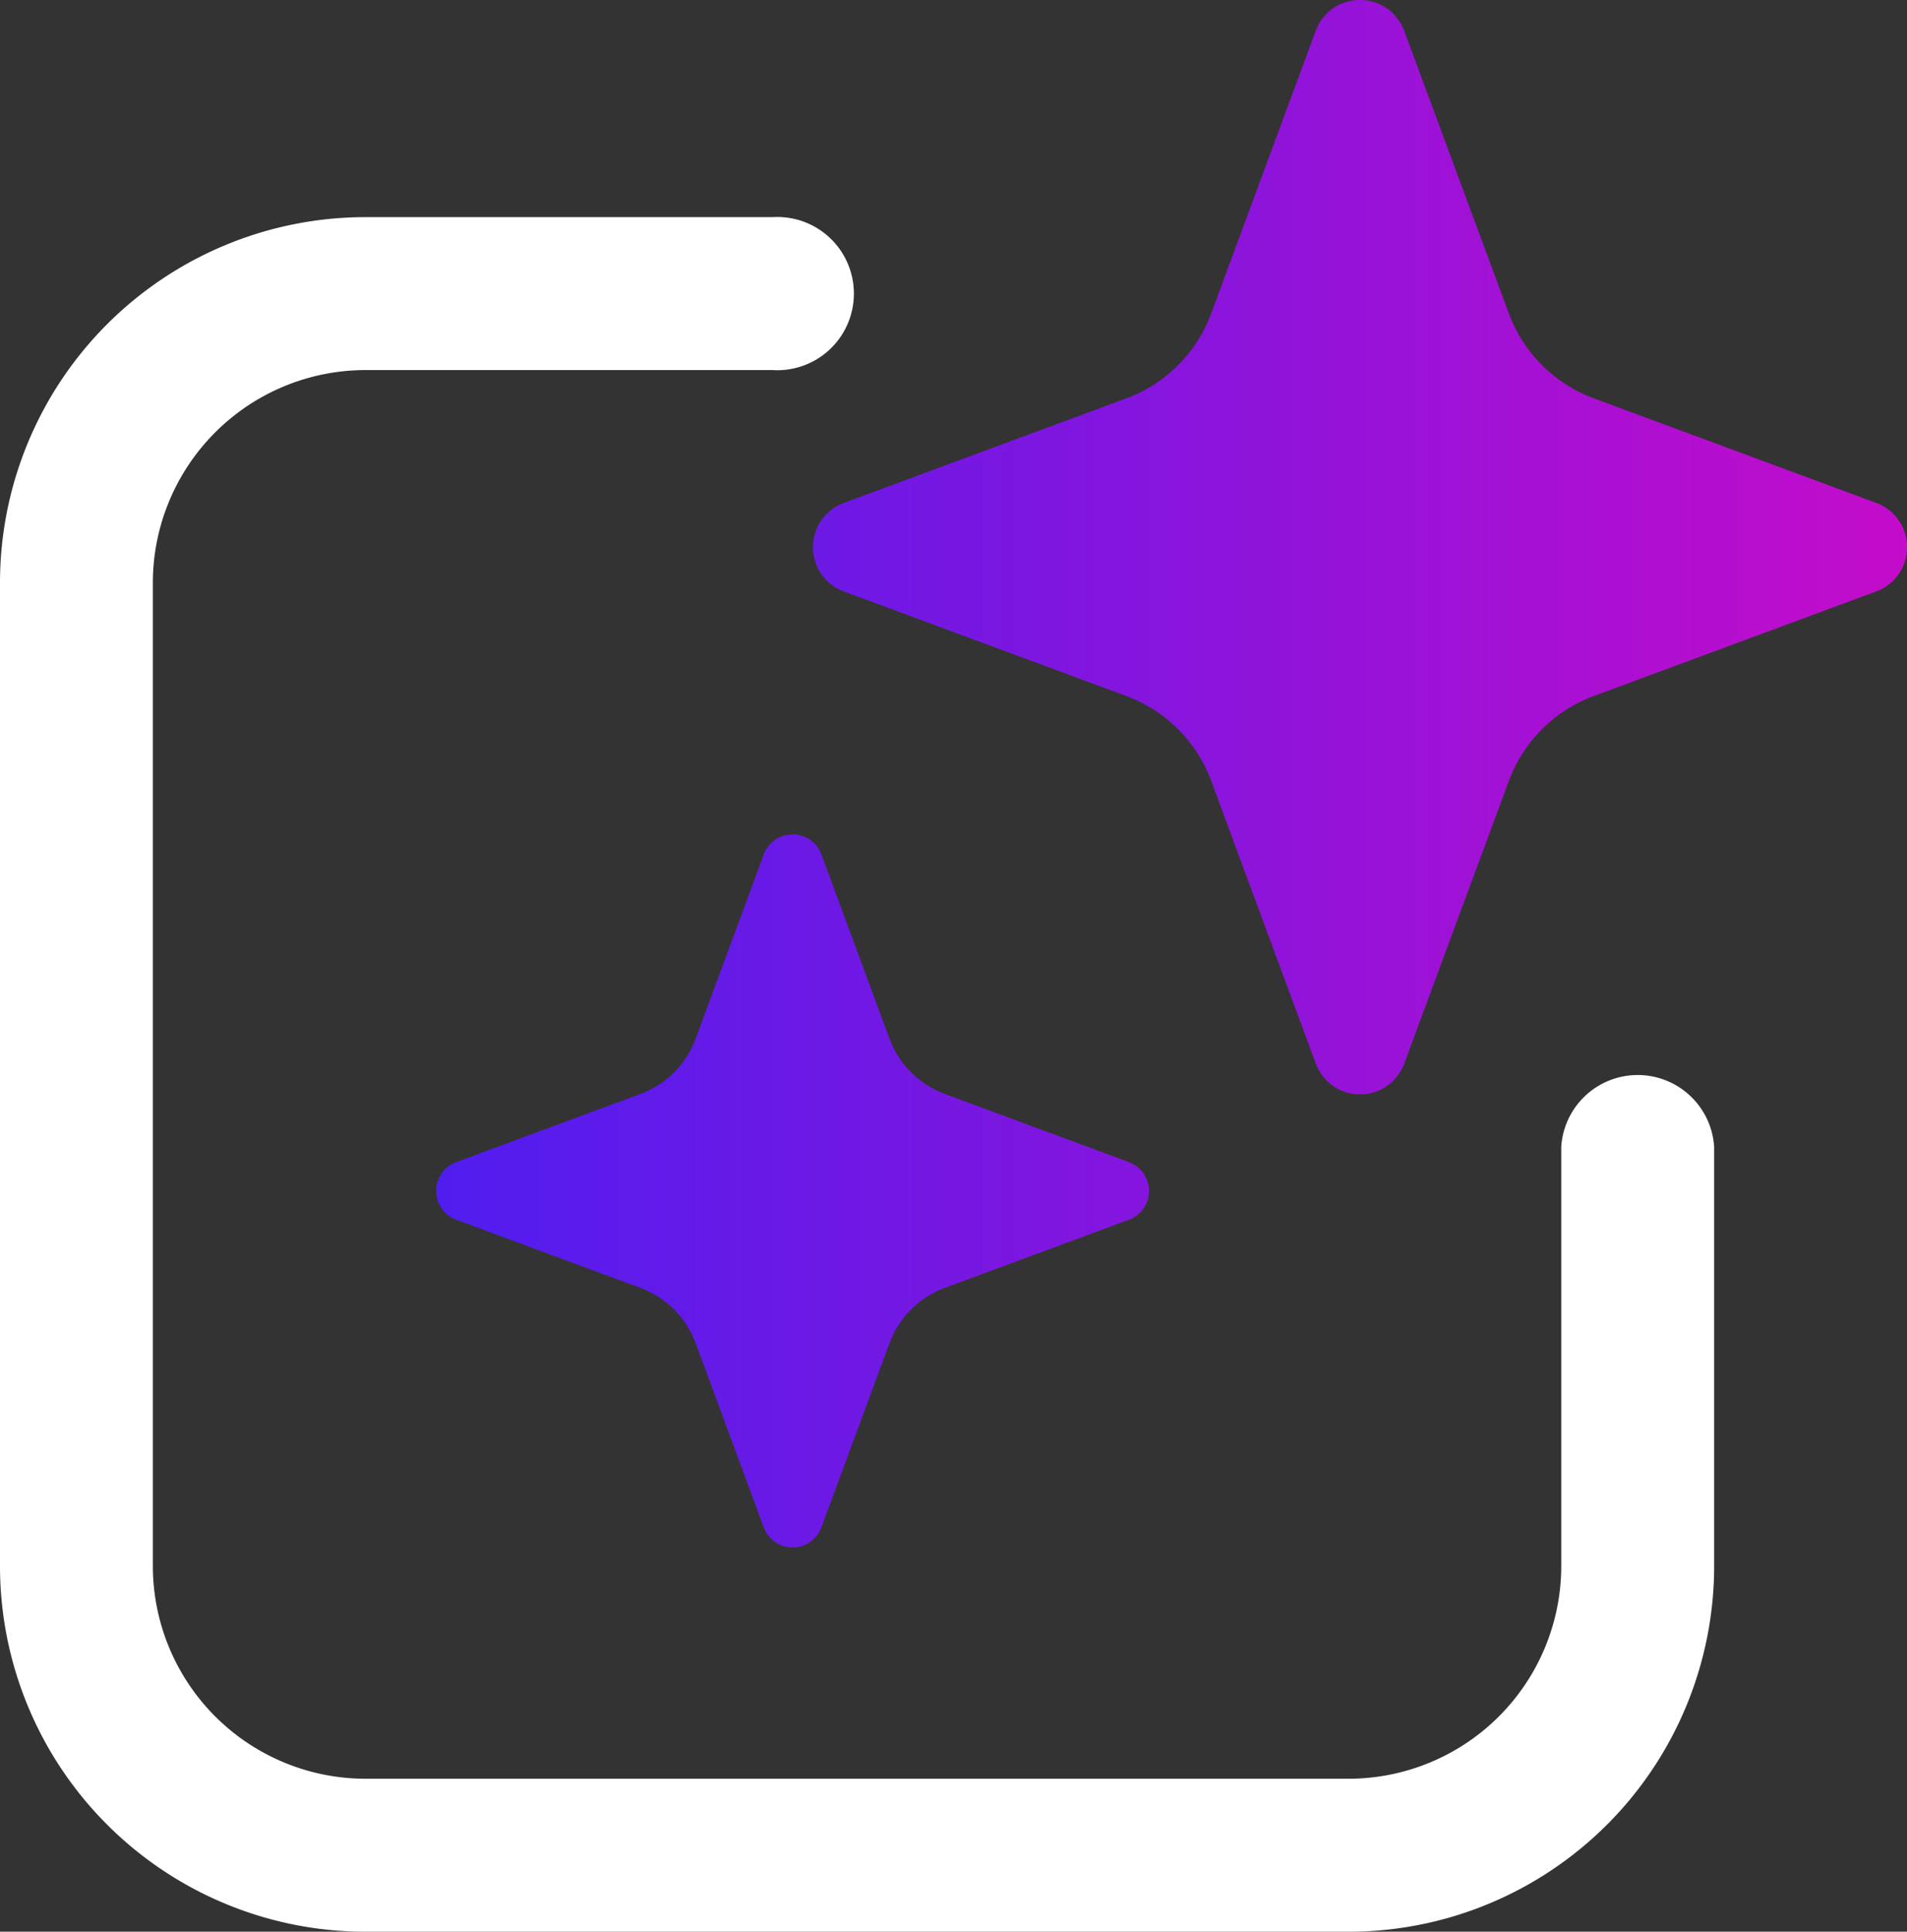 <svg id="object_icon" data-name="object icon" xmlns="http://www.w3.org/2000/svg" xmlns:xlink="http://www.w3.org/1999/xlink" width="44.814" height="45.381" viewBox="0 0 44.814 45.381">
  <rect x="0" y="0" width="44.814" height="45.381" fill="#333333" stroke="none"/>
  <defs>
    <linearGradient id="linear-gradient" y1="0.5" x2="1" y2="0.5" gradientUnits="objectBoundingBox">
      <stop offset="0" stop-color="#501def"/>
      <stop offset="0.47" stop-color="#8415de"/>
      <stop offset="1" stop-color="#c40ccb"/>
    </linearGradient>
  </defs>
  <g id="Group_3422" data-name="Group 3422" transform="translate(0 0)">
    <path id="Path_16609" data-name="Path 16609" d="M31.7,108.6H8.581A8.591,8.591,0,0,1,0,100.019V76.9A8.591,8.591,0,0,1,8.581,68.32h9.573a1.8,1.8,0,1,1,0,3.593H8.581A5,5,0,0,0,3.592,76.9v23.117a5,5,0,0,0,4.989,4.989H31.7a5,5,0,0,0,4.989-4.989V90.162a1.8,1.8,0,0,1,3.593,0v9.856A8.591,8.591,0,0,1,31.7,108.6Z" transform="translate(0 -63.219)" fill="#fff"/>
    <path id="Path_16610" data-name="Path 16610" d="M143.339,24.4l1.6-4.326a.722.722,0,0,1,1.355,0l1.6,4.326a2.2,2.2,0,0,0,1.3,1.3l4.326,1.6a.722.722,0,0,1,0,1.355l-4.326,1.6a2.2,2.2,0,0,0-1.3,1.3l-1.6,4.326a.722.722,0,0,1-1.355,0l-1.6-4.326a2.2,2.2,0,0,0-1.3-1.3l-4.326-1.6a.722.722,0,0,1,0-1.355l4.326-1.6A2.2,2.2,0,0,0,143.339,24.4ZM153.456,9.359l-6.636,2.456a1.108,1.108,0,0,0,0,2.079l6.636,2.456a3.383,3.383,0,0,1,2,2l2.456,6.636a1.108,1.108,0,0,0,2.079,0l2.456-6.636a3.383,3.383,0,0,1,2-2l6.636-2.456a1.108,1.108,0,0,0,0-2.079l-6.636-2.456a3.383,3.383,0,0,1-2-2L159.989.723a1.108,1.108,0,0,0-2.079,0L155.455,7.36a3.383,3.383,0,0,1-2,2Z" transform="translate(-126.991 0)" fill="url(#linear-gradient)"/>
  </g>
</svg>
